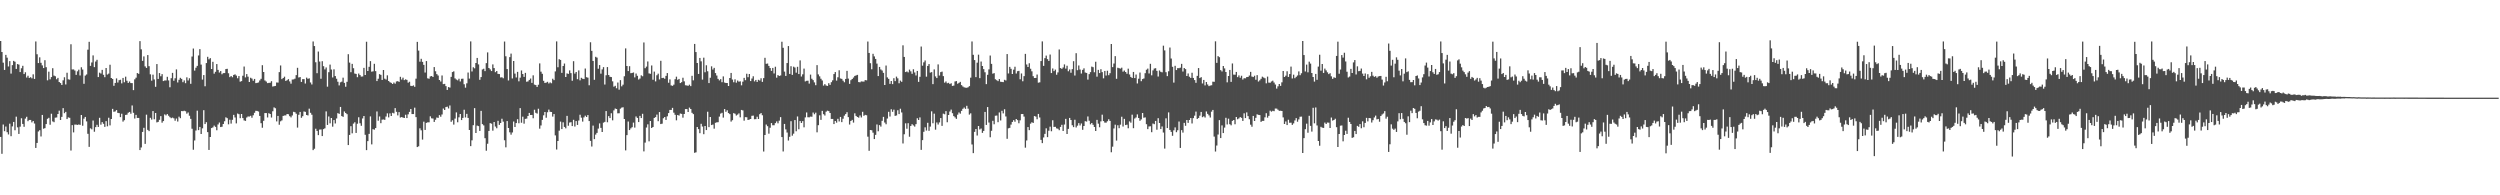 <?xml version="1.0" encoding="UTF-8"?>
<svg xmlns="http://www.w3.org/2000/svg" width="1920" height="150">
  <path d="M0 31.480h1v73.681H0zM1 39.915h1v78.215H1zM2 48.124h1v47.512H2zM3 53.724h1v47.013H3zM4 42.150h1v55.035H4zM5 44.308h1v57.234H5zM6 51.052h1v52.241H6zM7 46.963h1v47.996H7zM8 56.530h1v48.063H8zM9 50.036h1v47.059H9zM10 46.727h1v46.895H10zM11 47.414h1v52.616H11zM12 52.928h1v36.680H12zM13 49.187h1v48.585H13zM14 49.621h1v53.218H14zM15 55.369h1v41.896H15zM16 52.415h1v38.427H16zM17 50.526h1v44.637H17zM18 56.863h1v40.500H18zM19 55.525h1v35.586H19zM20 59.569h1v30.109H20zM21 58.154h1v34.927H21zM22 59.831h1v32.256H22zM23 59.280h1v32.839H23zM24 60.135h1v33.850H24zM25 57.105h1v35.836H25zM26 60.637h1v34.217H26zM27 31.820h1v81.789H27zM28 41.691h1v68.098H28zM29 48.451h1v52.511H29zM30 44.020h1v55.983H30zM31 48.217h1v56.608H31zM32 50.250h1v38.014H32zM33 52.284h1v46.587H33zM34 46.251h1v52.168H34zM35 51.611h1v43.653H35zM36 61.703h1v29.554H36zM37 55.029h1v35.418H37zM38 60.912h1v34.907H38zM39 59.206h1v28.134H39zM40 52.396h1v40.863H40zM41 58.047h1v35.805H41zM42 58.563h1v31.825H42zM43 60.885h1v29.339H43zM44 59.805h1v27.745H44zM45 62.998h1v21.977H45zM46 63.819h1v28.317H46zM47 65.238h1v24.509H47zM48 61.693h1v21.363H48zM49 59.330h1v27.593H49zM50 64.849h1v21.063H50zM51 55.840h1v35.595H51zM52 60.910h1v29.230H52zM53 61.209h1v29.282H53zM54 33.996h1v81.598H54zM55 53.348h1v42.760H55zM56 53.286h1v48.415H56zM57 54.194h1v41.505H57zM58 57.483h1v38.204H58zM59 54.772h1v41.184H59zM60 53.505h1v42.094H60zM61 57.948h1v37.933H61zM62 51.658h1v36.655H62zM63 53.426h1v43.116H63zM64 64.341h1v26.809H64zM65 58.059h1v31.756H65zM66 57.201h1v36.056H66zM67 38.129h1v64.626H67zM68 32.098h1v80.681H68zM69 50.597h1v47.986H69zM70 47.969h1v51.383H70zM71 42.526h1v50.048H71zM72 51.533h1v49.654H72zM73 47.280h1v50.347H73zM74 45.920h1v49.919H74zM75 59.165h1v38.326H75zM76 55.797h1v34.664H76zM77 56.460h1v39.286H77zM78 53.673h1v40.131H78zM79 57.456h1v37.601H79zM80 59.270h1v38.153H80zM81 52.230h1v40.781H81zM82 57.219h1v39.811H82zM83 56.510h1v33.917H83zM84 49.733h1v46.595H84zM85 59.918h1v31.467H85zM86 60.637h1v22.957H86zM87 65.914h1v19.959H87zM88 63.689h1v21.890H88zM89 60.231h1v24.281H89zM90 63.370h1v23.319H90zM91 61.614h1v25.286H91zM92 61.211h1v28.746H92zM93 64.058h1v23.267H93zM94 59.838h1v33.547H94zM95 63.182h1v29.148H95zM96 58.867h1v29.416H96zM97 62.016h1v26.051H97zM98 63.689h1v22.903H98zM99 62.557h1v23.416H99zM100 63.773h1v23.590H100zM101 63.841h1v17.177H101zM102 69.227h1v17.428H102zM103 60.903h1v30.134H103zM104 59.665h1v28.566H104zM105 56.123h1v34.426H105zM106 56.679h1v33.881H106zM107 31.568h1v83.703H107zM108 37.893h1v75.363H108zM109 46.736h1v54.610H109zM110 43.301h1v54.867H110zM111 50.975h1v59.536H111zM112 52.192h1v35.898H112zM113 42.277h1v57.486H113zM114 50.826h1v49.903H114zM115 57.076h1v33.397H115zM116 61.951h1v29.901H116zM117 57.324h1v27.990H117zM118 61.016h1v30.561H118zM119 66.642h1v20.149H119zM120 49.222h1v44.756H120zM121 60.617h1v32.954H121zM122 56.116h1v35.913H122zM123 58.575h1v30.627H123zM124 56.930h1v37.292H124zM125 62.284h1v30.674H125zM126 61.814h1v26.068H126zM127 61.790h1v26.836H127zM128 59.001h1v28.614H128zM129 61.770h1v27.118H129zM130 67.023h1v23.002H130zM131 60.050h1v30.704H131zM132 55.975h1v34.343H132zM133 61.986h1v28.888H133zM134 60.124h1v32.577H134zM135 53.315h1v37.695H135zM136 63.327h1v30.019H136zM137 61.290h1v28.320H137zM138 59.731h1v31.047H138zM139 60.557h1v24.741H139zM140 63.114h1v22.286H140zM141 61.749h1v23.288H141zM142 63.915h1v21.559H142zM143 59.414h1v27.892H143zM144 61.816h1v24.538H144zM145 60.133h1v28.736H145zM146 64.344h1v26.926H146zM147 43.423h1v55.437H147zM148 37.288h1v77.726H148zM149 54.238h1v53.646H149zM150 52.016h1v48.226H150zM151 50.584h1v34.404H151zM152 42.601h1v57.323H152zM153 37.709h1v59.799H153zM154 49.617h1v53.301H154zM155 61.158h1v37.390H155zM156 57.637h1v27.020H156zM157 66.261h1v29.028H157zM158 48.414h1v45.443H158zM159 43.634h1v57.865H159zM160 45.583h1v69.556H160zM161 44.639h1v60.594H161zM162 52.996h1v45.367H162zM163 47.473h1v50.379H163zM164 56.562h1v39.908H164zM165 55.160h1v42.252H165zM166 49.183h1v50.840H166zM167 53.637h1v41.946H167zM168 55.700h1v38.412H168zM169 54.573h1v43.036H169zM170 57.015h1v40.304H170zM171 56.168h1v39.067H171zM172 56.121h1v37.009H172zM173 53.067h1v37.048H173zM174 52.830h1v37.941H174zM175 56.248h1v39.243H175zM176 59.240h1v32.725H176zM177 58.351h1v36.599H177zM178 59.363h1v32.659H178zM179 57.574h1v30.636H179zM180 57.079h1v33.134H180zM181 58.046h1v36.736H181zM182 60.108h1v27.093H182zM183 58.412h1v29.273H183zM184 62.717h1v28.073H184zM185 62.327h1v25.227H185zM186 58.167h1v32.528H186zM187 51.104h1v41.364H187zM188 59.452h1v33.400H188zM189 56.883h1v33.391H189zM190 58.886h1v30.568H190zM191 62.993h1v26.529H191zM192 59.708h1v29.214H192zM193 60.379h1v30.023H193zM194 61.980h1v26.560H194zM195 60.639h1v25.986H195zM196 63.866h1v21.249H196zM197 63.647h1v21.527H197zM198 63.312h1v22.366H198zM199 61.788h1v27.226H199zM200 60.508h1v34.091H200zM201 50.061h1v48.063H201zM202 55.280h1v37.518H202zM203 61.799h1v25.051H203zM204 62.602h1v24.240H204zM205 63.832h1v26.394H205zM206 63.646h1v23.283H206zM207 63.556h1v24.008H207zM208 62.383h1v27.873H208zM209 66.482h1v18.969H209zM210 66.178h1v16.301H210zM211 65.972h1v17.151H211zM212 63.352h1v29.858H212zM213 63.423h1v25.607H213zM214 55.376h1v40.404H214zM215 50.254h1v42.943H215zM216 60.795h1v31.678H216zM217 59.924h1v29.131H217zM218 58.869h1v29.825H218zM219 62.175h1v26.471H219zM220 61.593h1v25.970H220zM221 60.782h1v26.970H221zM222 62.536h1v26.726H222zM223 64.248h1v25.893H223zM224 61.067h1v27.620H224zM225 60.994h1v24.873H225zM226 60.428h1v25.745H226zM227 57.680h1v29.662H227zM228 52.070h1v45.902H228zM229 59.518h1v28.638H229zM230 59.181h1v26.785H230zM231 62.926h1v27.530H231zM232 60.754h1v28.478H232zM233 60.765h1v24.854H233zM234 64.144h1v21.791H234zM235 59.608h1v28.713H235zM236 60.534h1v28.143H236zM237 60.169h1v23.297H237zM238 63.347h1v23.295H238zM239 64.868h1v23.244H239zM240 31.847h1v83.458H240zM241 35.361h1v78.880H241zM242 47.797h1v51.067H242zM243 56.221h1v44.351H243zM244 39.587h1v64.213H244zM245 47.233h1v52.291H245zM246 60.464h1v38.971H246zM247 47.018h1v57.493H247zM248 50.855h1v48.320H248zM249 53.297h1v45.260H249zM250 51.809h1v33.759H250zM251 66.561h1v29.400H251zM252 55.465h1v33.996H252zM253 49.635h1v45.077H253zM254 53.424h1v37.186H254zM255 59.498h1v37.760H255zM256 53.259h1v38.953H256zM257 58.434h1v36.363H257zM258 60.453h1v30.508H258zM259 62.762h1v24.114H259zM260 65.563h1v21.874H260zM261 63.253h1v18.870H261zM262 62.707h1v26.415H262zM263 59.653h1v30.085H263zM264 63.629h1v21.958H264zM265 66.632h1v20.158H265zM266 62.819h1v24.873H266zM267 41.603h1v69.827H267zM268 48.082h1v55.544H268zM269 55.436h1v41.505H269zM270 49.031h1v53.368H270zM271 52.399h1v42.545H271zM272 56.476h1v37.409H272zM273 56.764h1v45.305H273zM274 59.267h1v35.762H274zM275 56.485h1v33.551H275zM276 57.650h1v37.043H276zM277 58.810h1v37.803H277zM278 58.719h1v32.278H278zM279 52.108h1v36.988H279zM280 57.578h1v45.939H280zM281 32.030h1v83.290H281zM282 54.546h1v53.855H282zM283 51.320h1v51.479H283zM284 46.932h1v42.476H284zM285 55.018h1v55.867H285zM286 54.808h1v44.434H286zM287 49.007h1v50.588H287zM288 54.623h1v43.729H288zM289 62.242h1v23.366H289zM290 60.468h1v32.257H290zM291 56.954h1v32.477H291zM292 57.498h1v37.144H292zM293 61.374h1v30.548H293zM294 53.743h1v38.007H294zM295 60.398h1v31.670H295zM296 61.058h1v28.413H296zM297 57.836h1v29.228H297zM298 62.219h1v27.964H298zM299 63.116h1v23.955H299zM300 63.627h1v25.448H300zM301 64.532h1v22.077H301zM302 63.369h1v23.714H302zM303 64.267h1v18.785H303zM304 62.563h1v23.322H304zM305 62.325h1v26.281H305zM306 62.869h1v23.248H306zM307 58.999h1v31.288H307zM308 61.107h1v28.783H308zM309 59.635h1v30.678H309zM310 61.560h1v29.057H310zM311 60.922h1v27.174H311zM312 61.321h1v29.370H312zM313 63.511h1v24.288H313zM314 62.755h1v23.171H314zM315 65.894h1v17.827H315zM316 66.083h1v21.519H316zM317 65.576h1v22.040H317zM318 66.654h1v16.022H318zM319 60.439h1v29.533H319zM320 32.154h1v80.794H320zM321 38.879h1v73.488H321zM322 47.353h1v51.230H322zM323 45.166h1v54.935H323zM324 47.513h1v59.709H324zM325 49.840h1v43.581H325zM326 55.714h1v44.088H326zM327 46.911h1v47.473H327zM328 60.171h1v33.768H328zM329 60.484h1v33.465H329zM330 58.699h1v30.663H330zM331 58.375h1v32.519H331zM332 59.132h1v31.891H332zM333 51.514h1v42.113H333zM334 54.756h1v37.216H334zM335 56.931h1v33.335H335zM336 57.998h1v32.509H336zM337 61.420h1v27.014H337zM338 62.619h1v27.019H338zM339 57.969h1v29.959H339zM340 64.616h1v18.747H340zM341 64.425h1v20.040H341zM342 66.167h1v16.050H342zM343 69.063h1v12.870H343zM344 66.861h1v16.417H344zM345 67.266h1v13.723H345zM346 59.037h1v34.524H346zM347 55.352h1v37.031H347zM348 54.773h1v40.917H348zM349 60.216h1v30.892H349zM350 61.068h1v25.260H350zM351 61.692h1v32.198H351zM352 60.483h1v29.626H352zM353 62.552h1v25.001H353zM354 60.541h1v31.690H354zM355 60.441h1v30.157H355zM356 64.738h1v19.540H356zM357 67.306h1v22.931H357zM358 64.006h1v23.452H358zM359 55.722h1v34.827H359zM360 60.382h1v39.461H360zM361 31.783h1v80.454H361zM362 54.867h1v52.916H362zM363 51.643h1v44.513H363zM364 52.483h1v30.566H364zM365 48.366h1v53.758H365zM366 44.488h1v51.949H366zM367 49.451h1v47.410H367zM368 61.275h1v39.287H368zM369 59.181h1v25.986H369zM370 53.336h1v42.019H370zM371 52.768h1v43.556H371zM372 54.621h1v51.531H372zM373 48.506h1v67.266H373zM374 40.251h1v70.128H374zM375 52.228h1v48.331H375zM376 53.276h1v41.309H376zM377 54.560h1v40.411H377zM378 49.442h1v50.928H378zM379 52.272h1v41.406H379zM380 55.448h1v41.706H380zM381 54.516h1v43.994H381zM382 56.708h1v36.076H382zM383 56.867h1v39.055H383zM384 59.469h1v34.980H384zM385 59.323h1v31.854H385zM386 60.087h1v33.335H386zM387 31.905h1v75.842H387zM388 43.221h1v69.928H388zM389 53.030h1v39.934H389zM390 61.804h1v36.498H390zM391 43.899h1v57.722H391zM392 41.161h1v62.251H392zM393 60.263h1v41.492H393zM394 46.831h1v46.509H394zM395 56.541h1v40.993H395zM396 59.518h1v34.995H396zM397 55.196h1v36.344H397zM398 62.450h1v32.206H398zM399 59.661h1v23.389H399zM400 54.097h1v40.167H400zM401 56.824h1v32.798H401zM402 59.052h1v35.938H402zM403 55.941h1v35.356H403zM404 62.748h1v28.361H404zM405 62.539h1v26.535H405zM406 61.383h1v25.366H406zM407 60.305h1v28.013H407zM408 63.655h1v24.613H408zM409 57.849h1v32.962H409zM410 64.996h1v19.291H410zM411 65.318h1v21.316H411zM412 66.749h1v20.502H412zM413 65.068h1v18.421H413zM414 48.672h1v50.153H414zM415 55.038h1v41.325H415zM416 56.661h1v35.380H416zM417 62.045h1v26.533H417zM418 63.695h1v22.327H418zM419 63.437h1v26.987H419zM420 62.823h1v23.388H420zM421 64.106h1v20.060H421zM422 63.265h1v22.605H422zM423 63.966h1v22.035H423zM424 60.461h1v29.110H424zM425 61.547h1v26.042H425zM426 54.821h1v49.156H426zM427 31.793h1v83.046H427zM428 51.637h1v56.654H428zM429 45.463h1v54.915H429zM430 46.035h1v47.346H430zM431 55.939h1v43.162H431zM432 50.691h1v43.266H432zM433 48.818h1v48.672H433zM434 59.118h1v39.438H434zM435 56.366h1v32.615H435zM436 56.727h1v39.824H436zM437 54.068h1v40.019H437zM438 56.176h1v37.659H438zM439 62.014h1v34.827H439zM440 46.988h1v45.002H440zM441 56.509h1v40.669H441zM442 55.278h1v37.724H442zM443 60.841h1v35.121H443zM444 54.063h1v38.491H444zM445 61.707h1v26.423H445zM446 59.734h1v30.623H446zM447 60.444h1v32.924H447zM448 60.745h1v29.410H448zM449 52.655h1v36.194H449zM450 59.300h1v30.544H450zM451 59.646h1v28.738H451zM452 65.477h1v27.511H452zM453 32.462h1v75.743H453zM454 39.086h1v73.476H454zM455 46.816h1v49.626H455zM456 61.278h1v45.552H456zM457 43.605h1v59.758H457zM458 44.213h1v57.821H458zM459 52.797h1v45.992H459zM460 49.966h1v44.816H460zM461 56.590h1v41.590H461zM462 53.291h1v48.077H462zM463 51.565h1v42.666H463zM464 64.931h1v28.652H464zM465 57.802h1v27.478H465zM466 51.513h1v42.406H466zM467 57.604h1v31.582H467zM468 58.995h1v31.676H468zM469 59.186h1v27.782H469zM470 62.455h1v29.942H470zM471 66.563h1v18.247H471zM472 65.883h1v17.460H472zM473 67.781h1v15.934H473zM474 63.399h1v23.664H474zM475 68.872h1v18.117H475zM476 61.526h1v21.907H476zM477 66.312h1v16.322H477zM478 65.018h1v17.380H478zM479 58.582h1v32.824H479zM480 37.185h1v78.325H480zM481 50.665h1v53.096H481zM482 54.598h1v38.730H482zM483 50.842h1v49.026H483zM484 56.238h1v42.353H484zM485 56.009h1v41.658H485zM486 55.632h1v38.527H486zM487 59.459h1v38.516H487zM488 56.463h1v32.998H488zM489 58.205h1v32.345H489zM490 61.080h1v32.681H490zM491 60.329h1v28.657H491zM492 57.854h1v32.826H492zM493 58.589h1v28.785H493zM494 32.625h1v83.646H494zM495 52.358h1v57.142H495zM496 51.125h1v46.845H496zM497 47.194h1v48.311H497zM498 56.369h1v52.155H498zM499 56.689h1v36.240H499zM500 50.290h1v47.995H500zM501 61.260h1v36.263H501zM502 54.967h1v35.593H502zM503 62.515h1v27.450H503zM504 57.795h1v30.196H504zM505 56.587h1v36.499H505zM506 61.016h1v25.035H506zM507 46.716h1v48.571H507zM508 59.975h1v34.993H508zM509 59.765h1v31.059H509zM510 60.447h1v29.384H510zM511 58.259h1v33.843H511zM512 56.114h1v33.240H512zM513 63.557h1v23.284H513zM514 60.972h1v23.464H514zM515 65.593h1v18.819H515zM516 65.966h1v16.864H516zM517 65.040h1v21.495H517zM518 60.816h1v27.329H518zM519 58.863h1v33.564H519zM520 61.293h1v27.008H520zM521 60.643h1v28.147H521zM522 63.816h1v23.378H522zM523 63.112h1v24.337H523zM524 59.709h1v30.684H524zM525 62.483h1v25.076H525zM526 65.509h1v18.251H526zM527 65.658h1v18.110H527zM528 65.920h1v20.097H528zM529 65.016h1v17.644H529zM530 66.137h1v17.584H530zM531 58.209h1v28.418H531zM532 61.687h1v25.952H532zM533 33.755h1v83.613H533zM534 39.975h1v77.029H534zM535 48.372h1v49.188H535zM536 56.773h1v42.423H536zM537 44.516h1v57.761H537zM538 47.110h1v47.983H538zM539 61.149h1v36.013H539zM540 44.273h1v58.814H540zM541 55.504h1v41.270H541zM542 50.142h1v49.728H542zM543 54.709h1v31.125H543zM544 63.810h1v33.817H544zM545 59.680h1v30.157H545zM546 50.945h1v45.126H546zM547 53.408h1v42.220H547zM548 52.108h1v46.691H548zM549 56.106h1v38.189H549zM550 57.995h1v35.943H550zM551 60.593h1v33.278H551zM552 61.754h1v27.786H552zM553 60.782h1v26.465H553zM554 63.109h1v23.541H554zM555 58.672h1v31.622H555zM556 63.406h1v20.344H556zM557 63.732h1v22.122H557zM558 63.729h1v20.964H558zM559 66.026h1v20.788H559zM560 59.921h1v27.737H560zM561 56.006h1v37.381H561zM562 61.079h1v31.248H562zM563 63.205h1v23.690H563zM564 60.924h1v26.446H564zM565 63.505h1v25.217H565zM566 61.825h1v26.198H566zM567 62.705h1v24.396H567zM568 62.454h1v27.654H568zM569 65.544h1v18.875H569zM570 62.745h1v22.019H570zM571 59.812h1v32.862H571zM572 61.608h1v28.370H572zM573 56.652h1v33.409H573zM574 59.277h1v32.902H574zM575 56.853h1v34.923H575zM576 62.279h1v29.114H576zM577 60.316h1v28.610H577zM578 58.581h1v30.222H578zM579 62.493h1v29.098H579zM580 61.412h1v30.085H580zM581 62.908h1v26.753H581zM582 61.282h1v30.114H582zM583 61.854h1v25.826H583zM584 60.125h1v26.700H584zM585 62.862h1v25.649H585zM586 60.019h1v56.338H586zM587 44.385h1v59.276H587zM588 48.994h1v46.624H588zM589 48.771h1v48.155H589zM590 50.634h1v52.026H590zM591 52.288h1v45.797H591zM592 54.402h1v40.089H592zM593 52.180h1v44.049H593zM594 56.428h1v39.777H594zM595 51.242h1v43.344H595zM596 59.657h1v33.585H596zM597 57.664h1v37.047H597zM598 58.388h1v34.297H598zM599 57.964h1v31.972H599zM600 32.077h1v73.198H600zM601 36.707h1v79.593H601zM602 54.968h1v40.218H602zM603 58.342h1v41.060H603zM604 48.449h1v53.346H604zM605 35.385h1v72.537H605zM606 56.794h1v48.288H606zM607 50.822h1v42.264H607zM608 57.516h1v46.662H608zM609 51.181h1v51.481H609zM610 51.886h1v40.332H610zM611 55.798h1v45.004H611zM612 51.302h1v38.157H612zM613 56.875h1v42.396H613zM614 46.382h1v46.612H614zM615 58.786h1v35.667H615zM616 57.076h1v35.951H616zM617 52.687h1v45.089H617zM618 62.491h1v27.649H618zM619 62.056h1v24.303H619zM620 61.967h1v28.087H620zM621 64.230h1v25.873H621zM622 57.276h1v32.261H622zM623 60.453h1v29.205H623zM624 61.567h1v24.846H624zM625 63.259h1v24.510H625zM626 65.438h1v21.074H626zM627 49.998h1v51.658H627zM628 57.125h1v39.032H628zM629 58.602h1v29.963H629zM630 60.452h1v31.613H630zM631 61.777h1v23.370H631zM632 65.720h1v21.967H632zM633 64.620h1v24.098H633zM634 65.663h1v20.081H634zM635 65.992h1v18.988H635zM636 63.876h1v21.478H636zM637 65.185h1v21.593H637zM638 63.107h1v28.219H638zM639 61.688h1v29.648H639zM640 56.896h1v38.369H640zM641 55.328h1v37.619H641zM642 61.887h1v32.303H642zM643 59.357h1v31.874H643zM644 53.976h1v39.333H644zM645 60.275h1v29.525H645zM646 60.559h1v33.239H646zM647 61.942h1v29.255H647zM648 63.156h1v25.675H648zM649 60.613h1v26.983H649zM650 54.442h1v31.724H650zM651 60.369h1v29.584H651zM652 64.434h1v31.207H652zM653 61.614h1v31.332H653zM654 60.669h1v31.374H654zM655 59.553h1v34.600H655zM656 58.308h1v28.756H656zM657 57.918h1v31.096H657zM658 57.513h1v32.361H658zM659 63.046h1v27.343H659zM660 63.250h1v25.441H660zM661 62.517h1v27.693H661zM662 62.602h1v23.236H662zM663 62.681h1v26.273H663zM664 61.479h1v26.732H664zM665 61.710h1v26.833H665zM666 31.923h1v73.017H666zM667 40.656h1v75.163H667zM668 48.562h1v51.258H668zM669 53.216h1v46.818H669zM670 41.336h1v60.533H670zM671 43.302h1v63.486H671zM672 45.255h1v58.305H672zM673 48.841h1v46.763H673zM674 58.429h1v42.409H674zM675 51.397h1v44.718H675zM676 53.348h1v43.904H676zM677 54.145h1v38.628H677zM678 55.986h1v33.749H678zM679 65.265h1v28.830H679zM680 50.341h1v45.119H680zM681 59.463h1v31.553H681zM682 60.569h1v25.304H682zM683 64.417h1v25.072H683zM684 62.221h1v21.679H684zM685 64.608h1v21.236H685zM686 60.062h1v24.157H686zM687 62.333h1v26.662H687zM688 58.836h1v29.838H688zM689 60.173h1v24.506H689zM690 63.929h1v23.699H690zM691 61.910h1v21.597H691zM692 62.821h1v23.534H692zM693 34.815h1v75.358H693zM694 43.708h1v59.386H694zM695 55.325h1v39.399H695zM696 54.874h1v43.983H696zM697 55.604h1v39.019H697zM698 53.441h1v51.582H698zM699 54.772h1v41.971H699zM700 56.697h1v38.713H700zM701 53.174h1v43.152H701zM702 55.666h1v41.542H702zM703 57.942h1v37.387H703zM704 54.480h1v36.355H704zM705 62.886h1v29.286H705zM706 58.982h1v31.187H706zM707 35.741h1v79.344H707zM708 50.412h1v57.214H708zM709 47.879h1v53.352H709zM710 46.459h1v51.319H710zM711 58.887h1v41.355H711zM712 50.614h1v43.705H712zM713 49.191h1v51.242H713zM714 55.743h1v41.496H714zM715 55.386h1v30.109H715zM716 64.599h1v30.088H716zM717 53.302h1v34.006H717zM718 58.692h1v40.876H718zM719 59.943h1v34.113H719zM720 49.476h1v46.163H720zM721 57.987h1v36.014H721zM722 55.407h1v35.279H722zM723 55.006h1v41.669H723zM724 58.479h1v28.827H724zM725 63.495h1v24.285H725zM726 62.570h1v22.772H726zM727 63.938h1v29.964H727zM728 63.580h1v24.749H728zM729 64.583h1v21.094H729zM730 63.973h1v20.191H730zM731 66.015h1v20.907H731zM732 65.760h1v23.420H732zM733 62.578h1v27.568H733zM734 62.242h1v29.066H734zM735 64.298h1v23.774H735zM736 63.655h1v22.717H736zM737 62.888h1v24.410H737zM738 65.377h1v19.761H738zM739 66.397h1v17.158H739zM740 67.075h1v15.510H740zM741 67.341h1v16.257H741zM742 67.421h1v13.812H742zM743 67.031h1v16.420H743zM744 66.152h1v21.884H744zM745 59.671h1v27.390H745zM746 31.847h1v79.117H746zM747 42.064h1v75.548H747zM748 46.131h1v55.133H748zM749 59.251h1v39.847H749zM750 48.112h1v55.971H750zM751 42.008h1v54.765H751zM752 60.025h1v39.387H752zM753 47.258h1v51.447H753zM754 50.710h1v51.352H754zM755 53.089h1v47.486H755zM756 55.492h1v30.487H756zM757 64.625h1v31.327H757zM758 57.434h1v24.774H758zM759 53.294h1v40.804H759zM760 42.663h1v62.746H760zM761 49.030h1v51.437H761zM762 56.558h1v36.201H762zM763 56.178h1v39.256H763zM764 60.856h1v28.021H764zM765 61.587h1v27.157H765zM766 62.301h1v31.573H766zM767 60.717h1v25.632H767zM768 62.777h1v29.753H768zM769 62.934h1v22.136H769zM770 63.089h1v24.024H770zM771 61.277h1v22.624H771zM772 61.805h1v27.628H772zM773 41.517h1v65.105H773zM774 56.413h1v42.142H774zM775 51.361h1v46.817H775zM776 52.833h1v42.863H776zM777 56.816h1v36.841H777zM778 53.510h1v38.777H778zM779 51.256h1v42.233H779zM780 56.455h1v34.935H780zM781 54.673h1v37.610H781zM782 54.441h1v40.242H782zM783 60.879h1v31.512H783zM784 56.427h1v31.185H784zM785 62.431h1v25.138H785zM786 58.489h1v31.063H786zM787 41.355h1v72.056H787zM788 49.520h1v58.378H788zM789 51.465h1v46.097H789zM790 48.610h1v51.313H790zM791 52.812h1v42.170H791zM792 54.766h1v39.157H792zM793 58.507h1v35.923H793zM794 59.885h1v29.246H794zM795 59.849h1v29.686H795zM796 57.239h1v34.353H796zM797 63.496h1v24.007H797zM798 63.239h1v26.976H798zM799 46.883h1v60.556H799zM800 31.789h1v78.149H800zM801 50.562h1v55.000H801zM802 44.641h1v58.182H802zM803 42.700h1v55.838H803zM804 45.395h1v59.932H804zM805 46.777h1v53.622H805zM806 41.859h1v55.410H806zM807 56.121h1v44.681H807zM808 52.569h1v39.783H808zM809 54.612h1v42.874H809zM810 53.470h1v43.909H810zM811 57.413h1v41.173H811zM812 55.578h1v43.313H812zM813 37.975h1v62.011H813zM814 52.291h1v45.193H814zM815 52.911h1v42.939H815zM816 51.804h1v48.827H816zM817 49.479h1v46.141H817zM818 52.695h1v38.602H818zM819 50.466h1v52.435H819zM820 54.733h1v44.254H820zM821 53.354h1v37.224H821zM822 55.870h1v36.268H822zM823 53.081h1v43.116H823zM824 47.015h1v50.632H824zM825 58.000h1v33.968H825zM826 40.880h1v57.025H826zM827 53.901h1v42.624H827zM828 50.264h1v44.286H828zM829 53.394h1v42.941H829zM830 56.464h1v38.354H830zM831 53.678h1v45.993H831zM832 52.471h1v44.308H832zM833 55.694h1v37.371H833zM834 56.032h1v37.360H834zM835 61.117h1v28.306H835zM836 56.923h1v35.808H836zM837 55.404h1v40.098H837zM838 51.168h1v43.295H838zM839 51.632h1v44.197H839zM840 55.492h1v42.045H840zM841 47.400h1v53.192H841zM842 58.861h1v33.207H842zM843 53.635h1v41.347H843zM844 56.133h1v41.608H844zM845 53.143h1v40.107H845zM846 55.408h1v32.638H846zM847 60.135h1v32.836H847zM848 54.487h1v39.695H848zM849 58.002h1v36.199H849zM850 54.317h1v38.792H850zM851 57.728h1v33.890H851zM852 56.225h1v36.634H852zM853 33.806h1v83.157H853zM854 51.576h1v61.050H854zM855 48.791h1v49.866H855zM856 43.129h1v52.631H856zM857 60.509h1v47.491H857zM858 51.997h1v44.215H858zM859 52.360h1v46.114H859zM860 52.686h1v43.059H860zM861 51.961h1v37.691H861zM862 55.036h1v42.124H862zM863 54.161h1v37.119H863zM864 55.279h1v40.786H864zM865 56.652h1v39.093H865zM866 52.757h1v45.765H866zM867 57.183h1v36.055H867zM868 59.073h1v35.140H868zM869 59.922h1v28.135H869zM870 55.227h1v43.222H870zM871 59.944h1v31.075H871zM872 57.263h1v32.942H872zM873 64.101h1v23.740H873zM874 60.470h1v30.171H874zM875 55.685h1v37.098H875zM876 62.339h1v29.379H876zM877 60.712h1v26.056H877zM878 60.245h1v30.177H878zM879 56.224h1v33.928H879zM880 53.561h1v41.824H880zM881 52.682h1v46.500H881zM882 56.418h1v40.693H882zM883 49.020h1v47.952H883zM884 57.830h1v43.689H884zM885 54.081h1v40.769H885zM886 52.647h1v42.754H886zM887 52.358h1v40.505H887zM888 54.424h1v45.187H888zM889 58.771h1v32.005H889zM890 54.129h1v40.317H890zM891 55.162h1v43.939H891zM892 55.562h1v41.549H892zM893 35.059h1v66.724H893zM894 38.705h1v75.426H894zM895 55.472h1v35.401H895zM896 58.460h1v39.874H896zM897 54.728h1v31.604H897zM898 36.491h1v63.283H898zM899 44.958h1v56.310H899zM900 51.313h1v52.999H900zM901 63.449h1v36.655H901zM902 50.537h1v47.310H902zM903 53.821h1v47.714H903zM904 52.310h1v47.755H904zM905 52.399h1v40.923H905zM906 51.976h1v61.639H906zM907 49.027h1v50.933H907zM908 54.927h1v46.909H908zM909 52.220h1v42.126H909zM910 53.099h1v43.525H910zM911 58.382h1v33.777H911zM912 56.442h1v37.915H912zM913 58.908h1v33.243H913zM914 59.842h1v30.819H914zM915 55.871h1v38.946H915zM916 59.876h1v30.869H916zM917 61.507h1v27.324H917zM918 63.583h1v22.110H918zM919 58.255h1v33.105H919zM920 52.289h1v38.309H920zM921 59.947h1v28.883H921zM922 59.224h1v26.747H922zM923 64.095h1v25.900H923zM924 61.408h1v27.920H924zM925 65.609h1v24.633H925zM926 62.975h1v22.621H926zM927 64.892h1v22.535H927zM928 66.133h1v22.475H928zM929 65.666h1v24.584H929zM930 65.507h1v20.261H930zM931 62.726h1v21.708H931zM932 62.839h1v42.050H932zM933 31.747h1v84.656H933zM934 48.306h1v63.475H934zM935 43.124h1v60.181H935zM936 43.912h1v48.333H936zM937 53.856h1v52.177H937zM938 54.866h1v41.437H938zM939 50.669h1v51.503H939zM940 52.515h1v45.505H940zM941 55.288h1v35.161H941zM942 63.241h1v32.351H942zM943 58.363h1v32.770H943zM944 53.702h1v41.665H944zM945 62.887h1v33.377H945zM946 48.765h1v44.046H946zM947 57.291h1v34.872H947zM948 57.392h1v38.060H948zM949 55.243h1v34.596H949zM950 59.252h1v32.338H950zM951 57.900h1v33.011H951zM952 59.725h1v30.196H952zM953 58.153h1v32.345H953zM954 61.075h1v31.808H954zM955 60.063h1v26.993H955zM956 60.164h1v30.495H956zM957 59.193h1v27.128H957zM958 59.101h1v30.101H958zM959 58.035h1v33.555H959zM960 55.209h1v40.548H960zM961 58.800h1v38.529H961zM962 59.162h1v29.857H962zM963 58.183h1v34.765H963zM964 61.256h1v29.235H964zM965 57.718h1v30.084H965zM966 62.615h1v25.617H966zM967 61.697h1v26.662H967zM968 60.500h1v33.089H968zM969 58.862h1v33.964H969zM970 59.567h1v33.267H970zM971 60.105h1v30.005H971zM972 64.022h1v22.918H972zM973 58.838h1v31.521H973zM974 63.426h1v25.563H974zM975 63.516h1v21.478H975zM976 62.576h1v23.208H976zM977 61.933h1v23.181H977zM978 63.412h1v21.978H978zM979 64.914h1v18.443H979zM980 68.037h1v15.353H980zM981 66.316h1v17.938H981zM982 64.494h1v20.630H982zM983 65.921h1v19.147H983zM984 63.215h1v22.013H984zM985 54.519h1v35.664H985zM986 59.136h1v36.095H986zM987 58.136h1v35.172H987zM988 54.735h1v41.320H988zM989 59.085h1v32.871H989zM990 56.882h1v37.405H990zM991 51.152h1v43.070H991zM992 60.278h1v35.636H992zM993 57.341h1v37.418H993zM994 60.080h1v32.460H994zM995 58.964h1v31.778H995zM996 57.974h1v35.515H996zM997 54.840h1v36.874H997zM998 57.746h1v31.909H998zM999 56.269h1v33.291H999zM1000 31.473h1v86.012H1000zM1001 42.271h1v63.809H1001zM1002 54.869h1v44.343H1002zM1003 49.617h1v45.340H1003zM1004 55.546h1v46.371H1004zM1005 47.381h1v41.562H1005zM1006 48.834h1v47.831H1006zM1007 56.077h1v44.990H1007zM1008 59.121h1v23.655H1008zM1009 62.672h1v32.034H1009zM1010 56.798h1v25.728H1010zM1011 61.281h1v35.090H1011zM1012 51.148h1v57.126H1012zM1013 42.014h1v69.889H1013zM1014 54.292h1v43.076H1014zM1015 49.139h1v48.934H1015zM1016 56.002h1v42.263H1016zM1017 52.673h1v41.489H1017zM1018 54.083h1v41.136H1018zM1019 55.561h1v38.529H1019zM1020 56.913h1v37.316H1020zM1021 56.224h1v42.092H1021zM1022 58.621h1v31.639H1022zM1023 60.561h1v32.084H1023zM1024 59.413h1v32.772H1024zM1025 59.780h1v31.391H1025zM1026 42.949h1v54.731H1026zM1027 31.998h1v80.902H1027zM1028 56.614h1v46.292H1028zM1029 53.402h1v43.126H1029zM1030 42.292h1v54.086H1030zM1031 44.254h1v64.280H1031zM1032 40.503h1v63.187H1032zM1033 47.201h1v53.225H1033zM1034 55.101h1v47.745H1034zM1035 59.487h1v30.914H1035zM1036 58.776h1v34.892H1036zM1037 52.887h1v42.331H1037zM1038 56.048h1v49.839H1038zM1039 47.913h1v57.513H1039zM1040 46.118h1v54.459H1040zM1041 57.172h1v45.816H1041zM1042 50.963h1v45.690H1042zM1043 54.671h1v42.691H1043zM1044 54.439h1v40.838H1044zM1045 52.635h1v45.874H1045zM1046 56.547h1v36.616H1046zM1047 58.361h1v39.400H1047zM1048 56.443h1v37.972H1048zM1049 60.930h1v29.599H1049zM1050 56.998h1v36.235H1050zM1051 59.692h1v30.925H1051zM1052 58.573h1v32.269H1052zM1053 55.207h1v38.921H1053zM1054 58.093h1v34.231H1054zM1055 59.022h1v31.190H1055zM1056 58.511h1v30.262H1056zM1057 59.716h1v31.971H1057zM1058 58.710h1v32.612H1058zM1059 58.435h1v35.078H1059zM1060 58.303h1v30.780H1060zM1061 61.114h1v26.794H1061zM1062 65.698h1v21.451H1062zM1063 63.356h1v22.012H1063zM1064 58.963h1v32.168H1064zM1065 62.399h1v27.257H1065zM1066 33.436h1v83.271H1066zM1067 39.024h1v71.783H1067zM1068 50.393h1v45.119H1068zM1069 45.936h1v52.895H1069zM1070 59.354h1v40.397H1070zM1071 48.899h1v49.860H1071zM1072 44.019h1v57.294H1072zM1073 45.918h1v47.318H1073zM1074 54.295h1v32.636H1074zM1075 57.905h1v33.680H1075zM1076 52.981h1v33.848H1076zM1077 62.447h1v28.790H1077zM1078 56.589h1v37.069H1078zM1079 44.861h1v49.807H1079zM1080 55.400h1v48.080H1080zM1081 54.798h1v34.552H1081zM1082 61.332h1v32.486H1082zM1083 63.116h1v21.892H1083zM1084 63.090h1v23.793H1084zM1085 61.445h1v21.496H1085zM1086 65.519h1v18.020H1086zM1087 58.352h1v28.377H1087zM1088 57.969h1v32.854H1088zM1089 60.279h1v25.421H1089zM1090 65.325h1v19.694H1090zM1091 63.384h1v18.193H1091zM1092 59.462h1v32.202H1092zM1093 56.997h1v37.534H1093zM1094 50.351h1v45.842H1094zM1095 48.065h1v48.439H1095zM1096 51.938h1v40.958H1096zM1097 58.717h1v37.775H1097zM1098 54.557h1v39.459H1098zM1099 49.934h1v41.490H1099zM1100 55.514h1v40.489H1100zM1101 56.787h1v36.439H1101zM1102 52.944h1v38.769H1102zM1103 57.436h1v34.472H1103zM1104 57.029h1v35.615H1104zM1105 55.353h1v36.523H1105zM1106 31.831h1v68.910H1106zM1107 40.750h1v74.205H1107zM1108 48.701h1v44.466H1108zM1109 64.112h1v34.224H1109zM1110 45.838h1v51.106H1110zM1111 42.133h1v58.414H1111zM1112 54.209h1v43.908H1112zM1113 47.240h1v43.446H1113zM1114 56.598h1v46.072H1114zM1115 57.055h1v39.376H1115zM1116 56.185h1v37.309H1116zM1117 59.824h1v32.500H1117zM1118 58.532h1v25.371H1118zM1119 46.395h1v67.053H1119zM1120 45.589h1v55.031H1120zM1121 48.905h1v56.737H1121zM1122 51.714h1v45.440H1122zM1123 54.232h1v41.797H1123zM1124 55.399h1v41.351H1124zM1125 57.075h1v33.533H1125zM1126 58.968h1v32.105H1126zM1127 55.752h1v34.970H1127zM1128 54.644h1v42.189H1128zM1129 60.541h1v30.537H1129zM1130 59.099h1v33.067H1130zM1131 59.827h1v27.850H1131zM1132 61.866h1v27.535H1132zM1133 61.015h1v27.351H1133zM1134 59.806h1v30.481H1134zM1135 62.704h1v27.073H1135zM1136 60.070h1v29.690H1136zM1137 61.925h1v24.387H1137zM1138 64.562h1v20.459H1138zM1139 67.381h1v15.916H1139zM1140 67.869h1v15.058H1140zM1141 67.309h1v14.141H1141zM1142 66.812h1v15.477H1142zM1143 66.596h1v15.515H1143zM1144 66.138h1v17.174H1144zM1145 61.856h1v25.464H1145zM1146 31.985h1v82.145H1146zM1147 44.848h1v65.365H1147zM1148 46.649h1v56.304H1148zM1149 39.882h1v61.073H1149zM1150 60.341h1v48.579H1150zM1151 52.696h1v40.791H1151zM1152 44.901h1v54.199H1152zM1153 56.871h1v39.828H1153zM1154 56.077h1v29.687H1154zM1155 59.138h1v34.867H1155zM1156 57.517h1v31.517H1156zM1157 61.330h1v30.988H1157zM1158 60.974h1v29.137H1158zM1159 50.921h1v40.792H1159zM1160 59.398h1v35.912H1160zM1161 58.793h1v34.661H1161zM1162 61.883h1v25.787H1162zM1163 57.217h1v33.456H1163zM1164 58.721h1v30.780H1164zM1165 64.958h1v28.864H1165zM1166 62.018h1v25.374H1166zM1167 63.145h1v21.225H1167zM1168 61.996h1v25.609H1168zM1169 58.496h1v30.482H1169zM1170 60.466h1v28.913H1170zM1171 61.933h1v24.099H1171zM1172 62.617h1v25.860H1172zM1173 54.006h1v38.204H1173zM1174 56.460h1v41.338H1174zM1175 60.865h1v40.315H1175zM1176 58.075h1v33.641H1176zM1177 61.137h1v28.902H1177zM1178 56.090h1v31.987H1178zM1179 57.585h1v33.378H1179zM1180 61.194h1v27.825H1180zM1181 62.681h1v27.007H1181zM1182 59.341h1v27.086H1182zM1183 59.375h1v32.967H1183zM1184 61.398h1v31.159H1184zM1185 64.398h1v22.708H1185zM1186 55.353h1v37.075H1186zM1187 58.243h1v37.674H1187zM1188 60.251h1v26.956H1188zM1189 65.037h1v18.882H1189zM1190 66.303h1v18.174H1190zM1191 69.016h1v14.874H1191zM1192 67.226h1v16.074H1192zM1193 69.146h1v12.214H1193zM1194 70.037h1v9.698H1194zM1195 66.107h1v14.858H1195zM1196 70.080h1v10.611H1196zM1197 69.455h1v10.733H1197zM1198 66.893h1v19.713H1198zM1199 54.139h1v36.477H1199zM1200 54.074h1v42.583H1200zM1201 56.169h1v40.159H1201zM1202 52.117h1v41.596H1202zM1203 55.278h1v33.764H1203zM1204 53.036h1v41.929H1204zM1205 57.888h1v38.749H1205zM1206 52.415h1v39.550H1206zM1207 56.317h1v40.805H1207zM1208 56.183h1v35.833H1208zM1209 58.131h1v31.576H1209zM1210 59.529h1v34.396H1210zM1211 55.581h1v37.843H1211zM1212 55.095h1v35.202H1212zM1213 36.183h1v80.517H1213zM1214 50.503h1v51.971H1214zM1215 48.516h1v53.130H1215zM1216 52.479h1v46.184H1216zM1217 51.464h1v43.519H1217zM1218 52.058h1v47.380H1218zM1219 54.478h1v41.355H1219zM1220 54.971h1v38.887H1220zM1221 57.513h1v38.114H1221zM1222 55.084h1v42.314H1222zM1223 52.982h1v40.857H1223zM1224 57.783h1v33.695H1224zM1225 59.534h1v32.585H1225zM1226 32.967h1v80.974H1226zM1227 46.547h1v65.694H1227zM1228 46.168h1v56.378H1228zM1229 44.608h1v56.456H1229zM1230 60.119h1v44.551H1230zM1231 44.913h1v49.135H1231zM1232 45.246h1v55.872H1232zM1233 49.782h1v60.651H1233zM1234 50.178h1v38.015H1234zM1235 54.639h1v50.352H1235zM1236 46.729h1v48.297H1236zM1237 58.190h1v36.955H1237zM1238 51.322h1v40.493H1238zM1239 49.734h1v44.347H1239zM1240 57.515h1v37.559H1240zM1241 56.300h1v39.360H1241zM1242 56.799h1v40.498H1242zM1243 59.472h1v31.527H1243zM1244 57.567h1v31.379H1244zM1245 59.483h1v30.279H1245zM1246 64.839h1v26.560H1246zM1247 61.153h1v26.751H1247zM1248 60.626h1v30.143H1248zM1249 60.513h1v25.466H1249zM1250 62.334h1v25.524H1250zM1251 61.071h1v29.165H1251zM1252 42.953h1v64.074H1252zM1253 45.581h1v64.669H1253zM1254 48.624h1v55.840H1254zM1255 48.746h1v53.140H1255zM1256 50.972h1v54.536H1256zM1257 52.343h1v45.203H1257zM1258 49.179h1v49.971H1258zM1259 54.851h1v44.731H1259zM1260 53.779h1v43.310H1260zM1261 52.223h1v46.490H1261zM1262 54.126h1v41.542H1262zM1263 57.902h1v34.316H1263zM1264 55.200h1v42.284H1264zM1265 50.557h1v47.071H1265zM1266 47.572h1v57.740H1266zM1267 54.269h1v42.695H1267zM1268 54.638h1v41.714H1268zM1269 53.060h1v41.368H1269zM1270 58.448h1v34.155H1270zM1271 57.514h1v37.287H1271zM1272 56.238h1v37.142H1272zM1273 58.501h1v34.615H1273zM1274 60.065h1v37.119H1274zM1275 56.683h1v32.588H1275zM1276 59.998h1v30.132H1276zM1277 60.200h1v27.422H1277zM1278 58.539h1v35.161H1278zM1279 31.981h1v85.788H1279zM1280 40.258h1v71.627H1280zM1281 46.578h1v49.511H1281zM1282 46.041h1v56.357H1282zM1283 47.186h1v64.057H1283zM1284 49.940h1v31.855H1284zM1285 50.791h1v48.783H1285zM1286 52.284h1v45.064H1286zM1287 54.964h1v36.914H1287zM1288 64.840h1v29.514H1288zM1289 53.407h1v34.711H1289zM1290 61.058h1v33.148H1290zM1291 63.777h1v21.990H1291zM1292 49.844h1v40.910H1292zM1293 54.947h1v38.882H1293zM1294 58.205h1v32.713H1294zM1295 60.253h1v32.624H1295zM1296 62.124h1v24.874H1296zM1297 64.507h1v20.879H1297zM1298 67.852h1v17.432H1298zM1299 65.360h1v18.646H1299zM1300 65.449h1v16.106H1300zM1301 65.899h1v19.491H1301zM1302 64.248h1v20.601H1302zM1303 63.033h1v21.295H1303zM1304 66.524h1v13.572H1304zM1305 64.541h1v24.677H1305zM1306 51.901h1v46.694H1306zM1307 53.456h1v46.502H1307zM1308 51.701h1v42.781H1308zM1309 53.815h1v45.674H1309zM1310 56.522h1v41.501H1310zM1311 54.091h1v37.968H1311zM1312 52.886h1v39.274H1312zM1313 56.723h1v35.138H1313zM1314 58.200h1v38.447H1314zM1315 53.787h1v44.324H1315zM1316 59.191h1v32.935H1316zM1317 57.208h1v34.871H1317zM1318 60.157h1v31.500H1318zM1319 54.360h1v49.122H1319zM1320 32.431h1v82.521H1320zM1321 57.443h1v49.363H1321zM1322 56.116h1v42.551H1322zM1323 50.007h1v34.035H1323zM1324 48.537h1v56.161H1324zM1325 39.571h1v61.439H1325zM1326 52.723h1v44.487H1326zM1327 57.791h1v48.083H1327zM1328 53.149h1v36.822H1328zM1329 68.699h1v28.895H1329zM1330 52.801h1v49.224H1330zM1331 62.772h1v34.562H1331zM1332 54.270h1v60.237H1332zM1333 45.344h1v60.941H1333zM1334 52.291h1v48.730H1334zM1335 50.382h1v45.549H1335zM1336 55.390h1v39.518H1336zM1337 55.674h1v38.685H1337zM1338 58.926h1v40.380H1338zM1339 57.480h1v33.897H1339zM1340 59.658h1v29.901H1340zM1341 59.028h1v27.853H1341zM1342 63.220h1v26.811H1342zM1343 59.194h1v28.638H1343zM1344 58.158h1v33.068H1344zM1345 64.521h1v23.975H1345zM1346 61.603h1v26.068H1346zM1347 57.684h1v33.558H1347zM1348 61.502h1v26.029H1348zM1349 59.756h1v28.721H1349zM1350 61.963h1v26.057H1350zM1351 60.506h1v24.538H1351zM1352 61.905h1v23.450H1352zM1353 64.018h1v23.721H1353zM1354 66.159h1v18.226H1354zM1355 66.267h1v17.183H1355zM1356 66.099h1v18.332H1356zM1357 63.253h1v22.800H1357zM1358 63.818h1v24.995H1358zM1359 30.989h1v86.410H1359zM1360 37.189h1v75.936H1360zM1361 47.635h1v48.615H1361zM1362 44.770h1v56.218H1362zM1363 48.231h1v49.833H1363zM1364 46.238h1v47.455H1364zM1365 49.025h1v53.331H1365zM1366 45.704h1v52.857H1366zM1367 52.955h1v36.790H1367zM1368 56.962h1v40.194H1368zM1369 52.195h1v38.266H1369zM1370 54.396h1v43.101H1370zM1371 57.053h1v38.590H1371zM1372 46.489h1v51.329H1372zM1373 52.514h1v44.434H1373zM1374 56.784h1v37.649H1374zM1375 61.541h1v31.751H1375zM1376 55.047h1v35.805H1376zM1377 60.833h1v32.715H1377zM1378 58.208h1v31.512H1378zM1379 58.109h1v31.578H1379zM1380 57.138h1v33.489H1380zM1381 61.110h1v32.900H1381zM1382 60.437h1v30.853H1382zM1383 57.722h1v28.158H1383zM1384 60.512h1v30.088H1384zM1385 60.157h1v34.384H1385zM1386 56.834h1v36.745H1386zM1387 52.422h1v44.183H1387zM1388 53.926h1v43.610H1388zM1389 56.086h1v39.857H1389zM1390 53.082h1v40.994H1390zM1391 57.488h1v35.691H1391zM1392 54.077h1v38.811H1392zM1393 56.355h1v38.456H1393zM1394 56.413h1v34.758H1394zM1395 58.992h1v30.604H1395zM1396 59.631h1v31.147H1396zM1397 56.751h1v35.692H1397zM1398 60.361h1v31.708H1398zM1399 62.349h1v28.407H1399zM1400 58.620h1v30.607H1400zM1401 62.645h1v24.038H1401zM1402 63.958h1v20.477H1402zM1403 63.919h1v20.791H1403zM1404 65.419h1v19.324H1404zM1405 61.702h1v21.563H1405zM1406 64.972h1v19.066H1406zM1407 63.766h1v20.051H1407zM1408 66.519h1v16.736H1408zM1409 67.712h1v13.933H1409zM1410 67.769h1v14.945H1410zM1411 64.192h1v20.288H1411zM1412 60.221h1v29.838H1412zM1413 55.256h1v39.021H1413zM1414 51.817h1v45.506H1414zM1415 53.193h1v47.535H1415zM1416 56.264h1v39.356H1416zM1417 54.179h1v38.228H1417zM1418 57.086h1v38.316H1418zM1419 56.893h1v39.172H1419zM1420 54.935h1v35.185H1420zM1421 58.125h1v34.038H1421zM1422 60.255h1v31.210H1422zM1423 56.506h1v40.020H1423zM1424 60.946h1v29.987H1424zM1425 58.301h1v34.840H1425zM1426 32.075h1v83.933H1426zM1427 35.260h1v71.691H1427zM1428 54.391h1v39.200H1428zM1429 60.296h1v34.369H1429zM1430 47.116h1v57.318H1430zM1431 42.427h1v56.326H1431zM1432 60.948h1v43.057H1432zM1433 49.217h1v50.272H1433zM1434 61.428h1v38.243H1434zM1435 47.745h1v49.922H1435zM1436 52.081h1v36.150H1436zM1437 61.072h1v43.094H1437zM1438 52.390h1v31.752H1438zM1439 35.022h1v84.872H1439zM1440 47.806h1v50.744H1440zM1441 49.267h1v51.299H1441zM1442 48.579h1v51.768H1442zM1443 56.047h1v36.754H1443zM1444 58.791h1v37.067H1444zM1445 57.729h1v32.688H1445zM1446 58.101h1v34.969H1446zM1447 56.220h1v31.948H1447zM1448 55.897h1v38.039H1448zM1449 59.720h1v29.777H1449zM1450 62.321h1v29.253H1450zM1451 59.728h1v31.354H1451zM1452 54.090h1v35.852H1452zM1453 35.356h1v75.145H1453zM1454 44.428h1v64.847H1454zM1455 53.685h1v45.205H1455zM1456 46.498h1v47.689H1456zM1457 53.756h1v51.357H1457zM1458 42.100h1v46.457H1458zM1459 49.889h1v55.511H1459zM1460 52.711h1v52.140H1460zM1461 54.420h1v33.200H1461zM1462 59.249h1v40.143H1462zM1463 53.436h1v33.866H1463zM1464 55.927h1v44.772H1464zM1465 48.308h1v49.074H1465zM1466 52.975h1v48.219H1466zM1467 48.957h1v47.473H1467zM1468 52.384h1v49.332H1468zM1469 55.921h1v43.396H1469zM1470 54.450h1v34.984H1470zM1471 57.109h1v41.727H1471zM1472 51.629h1v46.169H1472zM1473 57.313h1v36.136H1473zM1474 56.002h1v35.067H1474zM1475 53.696h1v40.352H1475zM1476 59.275h1v32.452H1476zM1477 60.987h1v29.719H1477zM1478 59.044h1v30.320H1478zM1479 57.367h1v32.863H1479zM1480 58.891h1v34.767H1480zM1481 57.641h1v36.432H1481zM1482 58.484h1v34.441H1482zM1483 58.841h1v30.804H1483zM1484 60.521h1v30.217H1484zM1485 60.681h1v27.108H1485zM1486 61.045h1v27.366H1486zM1487 61.495h1v26.984H1487zM1488 56.382h1v30.992H1488zM1489 56.738h1v36.210H1489zM1490 54.402h1v34.920H1490zM1491 61.430h1v25.543H1491zM1492 31.859h1v84.458H1492zM1493 37.712h1v71.022H1493zM1494 48.809h1v48.250H1494zM1495 49.428h1v49.476H1495zM1496 44.814h1v53.776H1496zM1497 44.912h1v54.927H1497zM1498 62.115h1v36.012H1498zM1499 43.225h1v54.275H1499zM1500 55.245h1v41.387H1500zM1501 54.368h1v39.946H1501zM1502 56.106h1v26.318H1502zM1503 64.641h1v30.442H1503zM1504 53.354h1v33.840H1504zM1505 52.880h1v44.041H1505zM1506 54.480h1v38.595H1506zM1507 56.055h1v33.514H1507zM1508 62.197h1v32.147H1508zM1509 57.300h1v38.175H1509zM1510 55.582h1v34.827H1510zM1511 60.262h1v26.809H1511zM1512 61.576h1v26.750H1512zM1513 61.205h1v23.415H1513zM1514 65.010h1v22.301H1514zM1515 63.589h1v23.547H1515zM1516 67.395h1v21.200H1516zM1517 62.822h1v25.466H1517zM1518 65.201h1v25.231H1518zM1519 51.674h1v40.073H1519zM1520 53.596h1v43.563H1520zM1521 46.238h1v48.993H1521zM1522 52.093h1v46.980H1522zM1523 56.190h1v45.021H1523zM1524 55.066h1v38.261H1524zM1525 54.920h1v38.865H1525zM1526 55.897h1v38.791H1526zM1527 53.459h1v37.161H1527zM1528 57.527h1v35.660H1528zM1529 58.936h1v34.732H1529zM1530 61.735h1v33.023H1530zM1531 59.492h1v34.155H1531zM1532 44.286h1v55.639H1532zM1533 31.965h1v79.954H1533zM1534 50.371h1v49.621H1534zM1535 53.213h1v47.619H1535zM1536 47.125h1v52.531H1536zM1537 50.692h1v47.975H1537zM1538 46.272h1v54.773H1538zM1539 47.446h1v48.736H1539zM1540 65.172h1v26.818H1540zM1541 60.770h1v24.672H1541zM1542 64.246h1v30.079H1542zM1543 59.553h1v30.397H1543zM1544 62.344h1v29.628H1544zM1545 57.652h1v62.568H1545zM1546 41.102h1v60.572H1546zM1547 45.781h1v53.860H1547zM1548 51.097h1v43.334H1548zM1549 58.447h1v40.748H1549zM1550 57.778h1v36.238H1550zM1551 56.364h1v35.790H1551zM1552 58.856h1v33.061H1552zM1553 57.006h1v34.950H1553zM1554 57.412h1v32.336H1554zM1555 61.231h1v26.415H1555zM1556 61.435h1v26.538H1556zM1557 59.876h1v34.402H1557zM1558 58.275h1v30.570H1558zM1559 64.632h1v22.573H1559zM1560 63.576h1v21.401H1560zM1561 65.741h1v17.982H1561zM1562 66.890h1v14.984H1562zM1563 69.070h1v13.980H1563zM1564 67.658h1v16.907H1564zM1565 67.187h1v17.974H1565zM1566 66.455h1v18.775H1566zM1567 66.561h1v17.730H1567zM1568 64.970h1v18.919H1568zM1569 68.115h1v14.914H1569zM1570 66.595h1v18.666H1570zM1571 60.989h1v31.465H1571zM1572 44.904h1v60.877H1572zM1573 52.989h1v51.767H1573zM1574 56.699h1v38.814H1574zM1575 57.733h1v33.990H1575zM1576 54.515h1v39.588H1576zM1577 54.218h1v37.421H1577zM1578 51.646h1v42.707H1578zM1579 57.563h1v36.062H1579zM1580 56.987h1v41.988H1580zM1581 60.631h1v30.591H1581zM1582 52.294h1v41.570H1582zM1583 55.154h1v40.354H1583zM1584 53.794h1v42.369H1584zM1585 57.222h1v40.662H1585zM1586 45.391h1v54.950H1586zM1587 59.098h1v40.134H1587zM1588 55.744h1v39.273H1588zM1589 57.183h1v30.792H1589zM1590 58.266h1v29.432H1590zM1591 57.617h1v28.833H1591zM1592 60.711h1v26.965H1592zM1593 60.018h1v27.986H1593zM1594 62.130h1v27.024H1594zM1595 63.961h1v21.982H1595zM1596 62.978h1v22.484H1596zM1597 58.489h1v25.056H1597zM1598 63.006h1v35.213H1598zM1599 31.940h1v82.564H1599zM1600 53.520h1v56.504H1600zM1601 47.314h1v52.274H1601zM1602 43.841h1v43.169H1602zM1603 49.146h1v57.011H1603zM1604 50.864h1v41.250H1604zM1605 51.488h1v42.977H1605zM1606 56.263h1v39.888H1606zM1607 58.419h1v31.571H1607zM1608 62.545h1v34.170H1608zM1609 53.731h1v34.496H1609zM1610 61.736h1v31.846H1610zM1611 59.383h1v29.845H1611zM1612 35.235h1v71.928H1612zM1613 42.163h1v70.152H1613zM1614 49.294h1v49.812H1614zM1615 45.704h1v55.791H1615zM1616 51.111h1v44.226H1616zM1617 55.366h1v40.450H1617zM1618 56.667h1v41.793H1618zM1619 53.641h1v41.732H1619zM1620 54.615h1v37.883H1620zM1621 54.663h1v41.041H1621zM1622 56.910h1v42.083H1622zM1623 59.450h1v36.878H1623zM1624 61.005h1v27.942H1624zM1625 53.735h1v42.444H1625zM1626 53.567h1v39.315H1626zM1627 55.624h1v41.654H1627zM1628 60.089h1v32.207H1628zM1629 56.712h1v35.846H1629zM1630 58.455h1v39.490H1630zM1631 59.988h1v27.845H1631zM1632 62.406h1v26.754H1632zM1633 60.303h1v27.070H1633zM1634 63.902h1v26.794H1634zM1635 61.060h1v29.526H1635zM1636 60.938h1v27.627H1636zM1637 62.739h1v28.967H1637zM1638 61.971h1v25.116H1638zM1639 32.086h1v79.713H1639zM1640 41.485h1v72.326H1640zM1641 50.126h1v47.515H1641zM1642 59.604h1v44.049H1642zM1643 48.214h1v54.882H1643zM1644 48.927h1v53.302H1644zM1645 64.648h1v28.693H1645zM1646 50.255h1v40.275H1646zM1647 57.678h1v40.899H1647zM1648 57.717h1v34.035H1648zM1649 58.815h1v23.942H1649zM1650 68.490h1v24.051H1650zM1651 60.014h1v20.716H1651zM1652 31.851h1v78.692H1652zM1653 45.921h1v55.774H1653zM1654 47.333h1v57.005H1654zM1655 50.846h1v46.033H1655zM1656 56.541h1v37.880H1656zM1657 52.039h1v48.944H1657zM1658 53.170h1v37.824H1658zM1659 53.258h1v40.986H1659zM1660 52.613h1v48.231H1660zM1661 54.625h1v44.646H1661zM1662 54.516h1v38.806H1662zM1663 57.719h1v36.114H1663zM1664 53.407h1v43.956H1664zM1665 52.921h1v40.059H1665zM1666 54.099h1v47.890H1666zM1667 47.804h1v53.080H1667zM1668 55.932h1v40.849H1668zM1669 55.201h1v39.046H1669zM1670 56.207h1v34.496H1670zM1671 62.454h1v28.580H1671zM1672 57.344h1v34.499H1672zM1673 52.318h1v41.902H1673zM1674 61.418h1v26.568H1674zM1675 56.103h1v38.207H1675zM1676 59.550h1v31.231H1676zM1677 62.732h1v29.402H1677zM1678 48.413h1v58.044H1678zM1679 35.696h1v76.253H1679zM1680 50.081h1v55.719H1680zM1681 47.744h1v47.796H1681zM1682 42.561h1v49.856H1682zM1683 50.007h1v47.340H1683zM1684 47.618h1v49.064H1684zM1685 49.974h1v50.322H1685zM1686 65.721h1v26.977H1686zM1687 52.304h1v41.695H1687zM1688 60.463h1v31.629H1688zM1689 52.091h1v34.341H1689zM1690 56.304h1v43.930H1690zM1691 63.788h1v33.534H1691zM1692 57.657h1v36.356H1692zM1693 46.876h1v50.065H1693zM1694 53.375h1v38.278H1694zM1695 49.469h1v50.416H1695zM1696 61.818h1v32.630H1696zM1697 58.367h1v26.418H1697zM1698 56.790h1v36.955H1698zM1699 64.337h1v23.154H1699zM1700 54.075h1v42.151H1700zM1701 51.191h1v44.486H1701zM1702 58.546h1v30.014H1702zM1703 61.611h1v31.253H1703zM1704 59.254h1v36.324H1704zM1705 62.631h1v23.426H1705zM1706 60.666h1v28.013H1706zM1707 61.367h1v29.844H1707zM1708 63.104h1v25.231H1708zM1709 61.491h1v25.316H1709zM1710 59.620h1v30.866H1710zM1711 61.406h1v26.237H1711zM1712 59.870h1v29.729H1712zM1713 61.414h1v26.972H1713zM1714 61.891h1v25.048H1714zM1715 62.960h1v24.118H1715zM1716 63.063h1v23.538H1716zM1717 61.788h1v25.880H1717zM1718 64.523h1v21.769H1718zM1719 66.134h1v20.030H1719zM1720 67.138h1v15.790H1720zM1721 69.843h1v10.721H1721zM1722 67.246h1v16.490H1722zM1723 67.248h1v16.182H1723zM1724 69.950h1v10.846H1724zM1725 71.494h1v8.473H1725zM1726 71.671h1v6.456H1726zM1727 68.265h1v14.601H1727zM1728 67.220h1v15.391H1728zM1729 69.180h1v11.094H1729zM1730 70.070h1v6.989H1730zM1731 67.422h1v12.576H1731zM1732 66.875h1v17.066H1732zM1733 67.970h1v15.572H1733zM1734 69.366h1v11.025H1734zM1735 70.739h1v8.881H1735zM1736 68.707h1v13.815H1736zM1737 67.643h1v14.043H1737zM1738 69.154h1v11.020H1738zM1739 71.056h1v6.959H1739zM1740 68.743h1v12.003H1740zM1741 68.553h1v13.078H1741zM1742 70.068h1v10.287H1742zM1743 71.688h1v7.084H1743zM1744 70.062h1v9.329H1744zM1745 69.805h1v11.006H1745zM1746 69.976h1v10.435H1746zM1747 71.460h1v6.669H1747zM1748 71.330h1v7.315H1748zM1749 70.650h1v9.193H1749zM1750 70.870h1v8.169H1750zM1751 71.432h1v6.558H1751zM1752 71.760h1v6.252H1752zM1753 71.088h1v7.487H1753zM1754 71.762h1v7.268H1754zM1755 72.226h1v5.317H1755zM1756 72.526h1v5.234H1756zM1757 71.829h1v6.379H1757zM1758 72.105h1v5.781H1758zM1759 72.820h1v4.083H1759zM1760 72.805h1v4.336H1760zM1761 72.602h1v4.752H1761zM1762 72.510h1v5.168H1762zM1763 73.030h1v3.704H1763zM1764 72.852h1v4.063H1764zM1765 72.744h1v4.293H1765zM1766 72.881h1v4.339H1766zM1767 73.569h1v3.373H1767zM1768 73.156h1v3.729H1768zM1769 73.160h1v3.878H1769zM1770 72.841h1v4.093H1770zM1771 73.402h1v3.009H1771zM1772 73.425h1v3.171H1772zM1773 73.198h1v3.722H1773zM1774 73.296h1v3.342H1774zM1775 73.467h1v2.959H1775zM1776 73.463h1v2.885H1776zM1777 73.535h1v2.929H1777zM1778 73.652h1v2.909H1778zM1779 73.743h1v2.454H1779zM1780 73.730h1v2.436H1780zM1781 73.676h1v2.591H1781zM1782 73.834h1v2.448H1782zM1783 74.020h1v2.211H1783zM1784 73.886h1v2.258H1784zM1785 73.852h1v2.202H1785zM1786 73.876h1v2.051H1786zM1787 74.070h1v1.916H1787zM1788 74.084h1v1.951H1788zM1789 73.946h1v2.035H1789zM1790 74.086h1v1.753H1790zM1791 74.129h1v1.670H1791zM1792 74.116h1v1.786H1792zM1793 74.179h1v1.703H1793zM1794 74.323h1v1.474H1794zM1795 74.225h1v1.489H1795zM1796 74.270h1v1.457H1796zM1797 74.259h1v1.515H1797zM1798 74.449h1v1.176H1798zM1799 74.391h1v1.202H1799zM1800 74.389h1v1.236H1800zM1801 74.445h1v1.046H1801zM1802 74.489h1v1.000H1802zM1803 74.521h1v1.000H1803zM1804 74.518h1v1.001H1804zM1805 74.583h1v1.000H1805zM1806 74.626h1v1.000H1806zM1807 74.588h1v1.000H1807zM1808 74.646h1v1.000H1808zM1809 74.736h1v1.000H1809zM1810 74.756h1v1.000H1810zM1811 74.673h1v1.000H1811zM1812 74.745h1v1.000H1812zM1813 74.781h1v1.000H1813zM1814 74.783h1v1.000H1814zM1815 74.795h1v1.000H1815zM1816 74.788h1v1.000H1816zM1817 74.857h1v1.000H1817zM1818 74.815h1v1.000H1818zM1819 74.832h1v1.000H1819zM1820 74.846h1v1.000H1820zM1821 74.896h1v1.000H1821zM1822 74.860h1v1.000H1822zM1823 74.860h1v1.000H1823zM1824 74.894h1v1.000H1824zM1825 74.885h1v1.000H1825zM1826 74.898h1v1.000H1826zM1827 74.901h1v1.000H1827zM1828 74.902h1v1.000H1828zM1829 74.899h1v1.000H1829zM1830 74.888h1v1.000H1830zM1831 74.909h1v1.000H1831zM1832 74.897h1v1.000H1832zM1833 74.880h1v1.000H1833zM1834 74.894h1v1.000H1834zM1835 74.910h1v1.000H1835zM1836 74.891h1v1.000H1836zM1837 74.882h1v1.000H1837zM1838 74.872h1v1.000H1838zM1839 74.906h1v1.000H1839zM1840 74.895h1v1.000H1840zM1841 74.888h1v1.000H1841zM1842 74.894h1v1.000H1842zM1843 74.892h1v1.000H1843zM1844 74.895h1v1.000H1844zM1845 74.903h1v1.000H1845zM1846 74.916h1v1.000H1846zM1847 74.900h1v1.000H1847zM1848 74.904h1v1.000H1848zM1849 74.906h1v1.000H1849zM1850 74.922h1v1.000H1850zM1851 74.917h1v1.000H1851zM1852 74.913h1v1.000H1852zM1853 74.922h1v1.000H1853zM1854 74.928h1v1.000H1854zM1855 74.924h1v1.000H1855zM1856 74.930h1v1.000H1856zM1857 74.935h1v1.000H1857zM1858 74.942h1v1.000H1858zM1859 74.938h1v1.000H1859zM1860 74.943h1v1.000H1860zM1861 74.952h1v1.000H1861zM1862 74.953h1v1.000H1862zM1863 74.956h1v1.000H1863zM1864 74.958h1v1.000H1864zM1865 74.963h1v1.000H1865zM1866 74.962h1v1.000H1866zM1867 74.965h1v1.000H1867zM1868 74.970h1v1.000H1868zM1869 74.973h1v1.000H1869zM1870 74.972h1v1.000H1870zM1871 74.974h1v1.000H1871zM1872 74.977h1v1.000H1872zM1873 74.980h1v1.000H1873zM1874 74.981h1v1.000H1874zM1875 74.982h1v1.000H1875zM1876 74.983h1v1.000H1876zM1877 74.986h1v1.000H1877zM1878 74.988h1v1.000H1878zM1879 74.990h1v1.000H1879zM1880 74.990h1v1.000H1880zM1881 74.990h1v1.000H1881zM1882 74.991h1v1.000H1882zM1883 74.993h1v1.000H1883zM1884 74.994h1v1.000H1884zM1885 74.994h1v1.000H1885zM1886 74.994h1v1.000H1886zM1887 74.995h1v1.000H1887zM1888 74.996h1v1.000H1888zM1889 74.996h1v1.000H1889zM1890 74.997h1v1.000H1890zM1891 74.997h1v1.000H1891zM1892 74.998h1v1.000H1892zM1893 74.998h1v1.000H1893zM1894 74.998h1v1.000H1894zM1895 74.999h1v1.000H1895zM1896 74.999h1v1.000H1896zM1897 74.999h1v1.000H1897zM1898 74.999h1v1.000H1898zM1899 74.999h1v1.000H1899zM1900 74.999h1v1.000H1900zM1901 74.999h1v1.000H1901zM1902 75.000h1v1.000H1902zM1903 75.000h1v1.000H1903zM1904 75.000h1v1.000H1904zM1905 75.000h1v1.000H1905zM1906 75.000h1v1.000H1906zM1907 75.000h1v1.000H1907zM1908 75.000h1v1.000H1908zM1909 75.000h1v1.000H1909zM1910 75.000h1v1.000H1910zM1911 75.000h1v1.000H1911zM1912 75.000h1v1.000H1912zM1913 75.000h1v1.000H1913zM1914 75.000h1v1.000H1914zM1915 75.000h1v1.000H1915zM1916 75.000h1v1.000H1916zM1917 75.000h1v1.000H1917zM1918 74.998h1v1.000H1918zM1919 150.000h1v1.000H1919z" fill="#4a4a4a"></path>
</svg>
